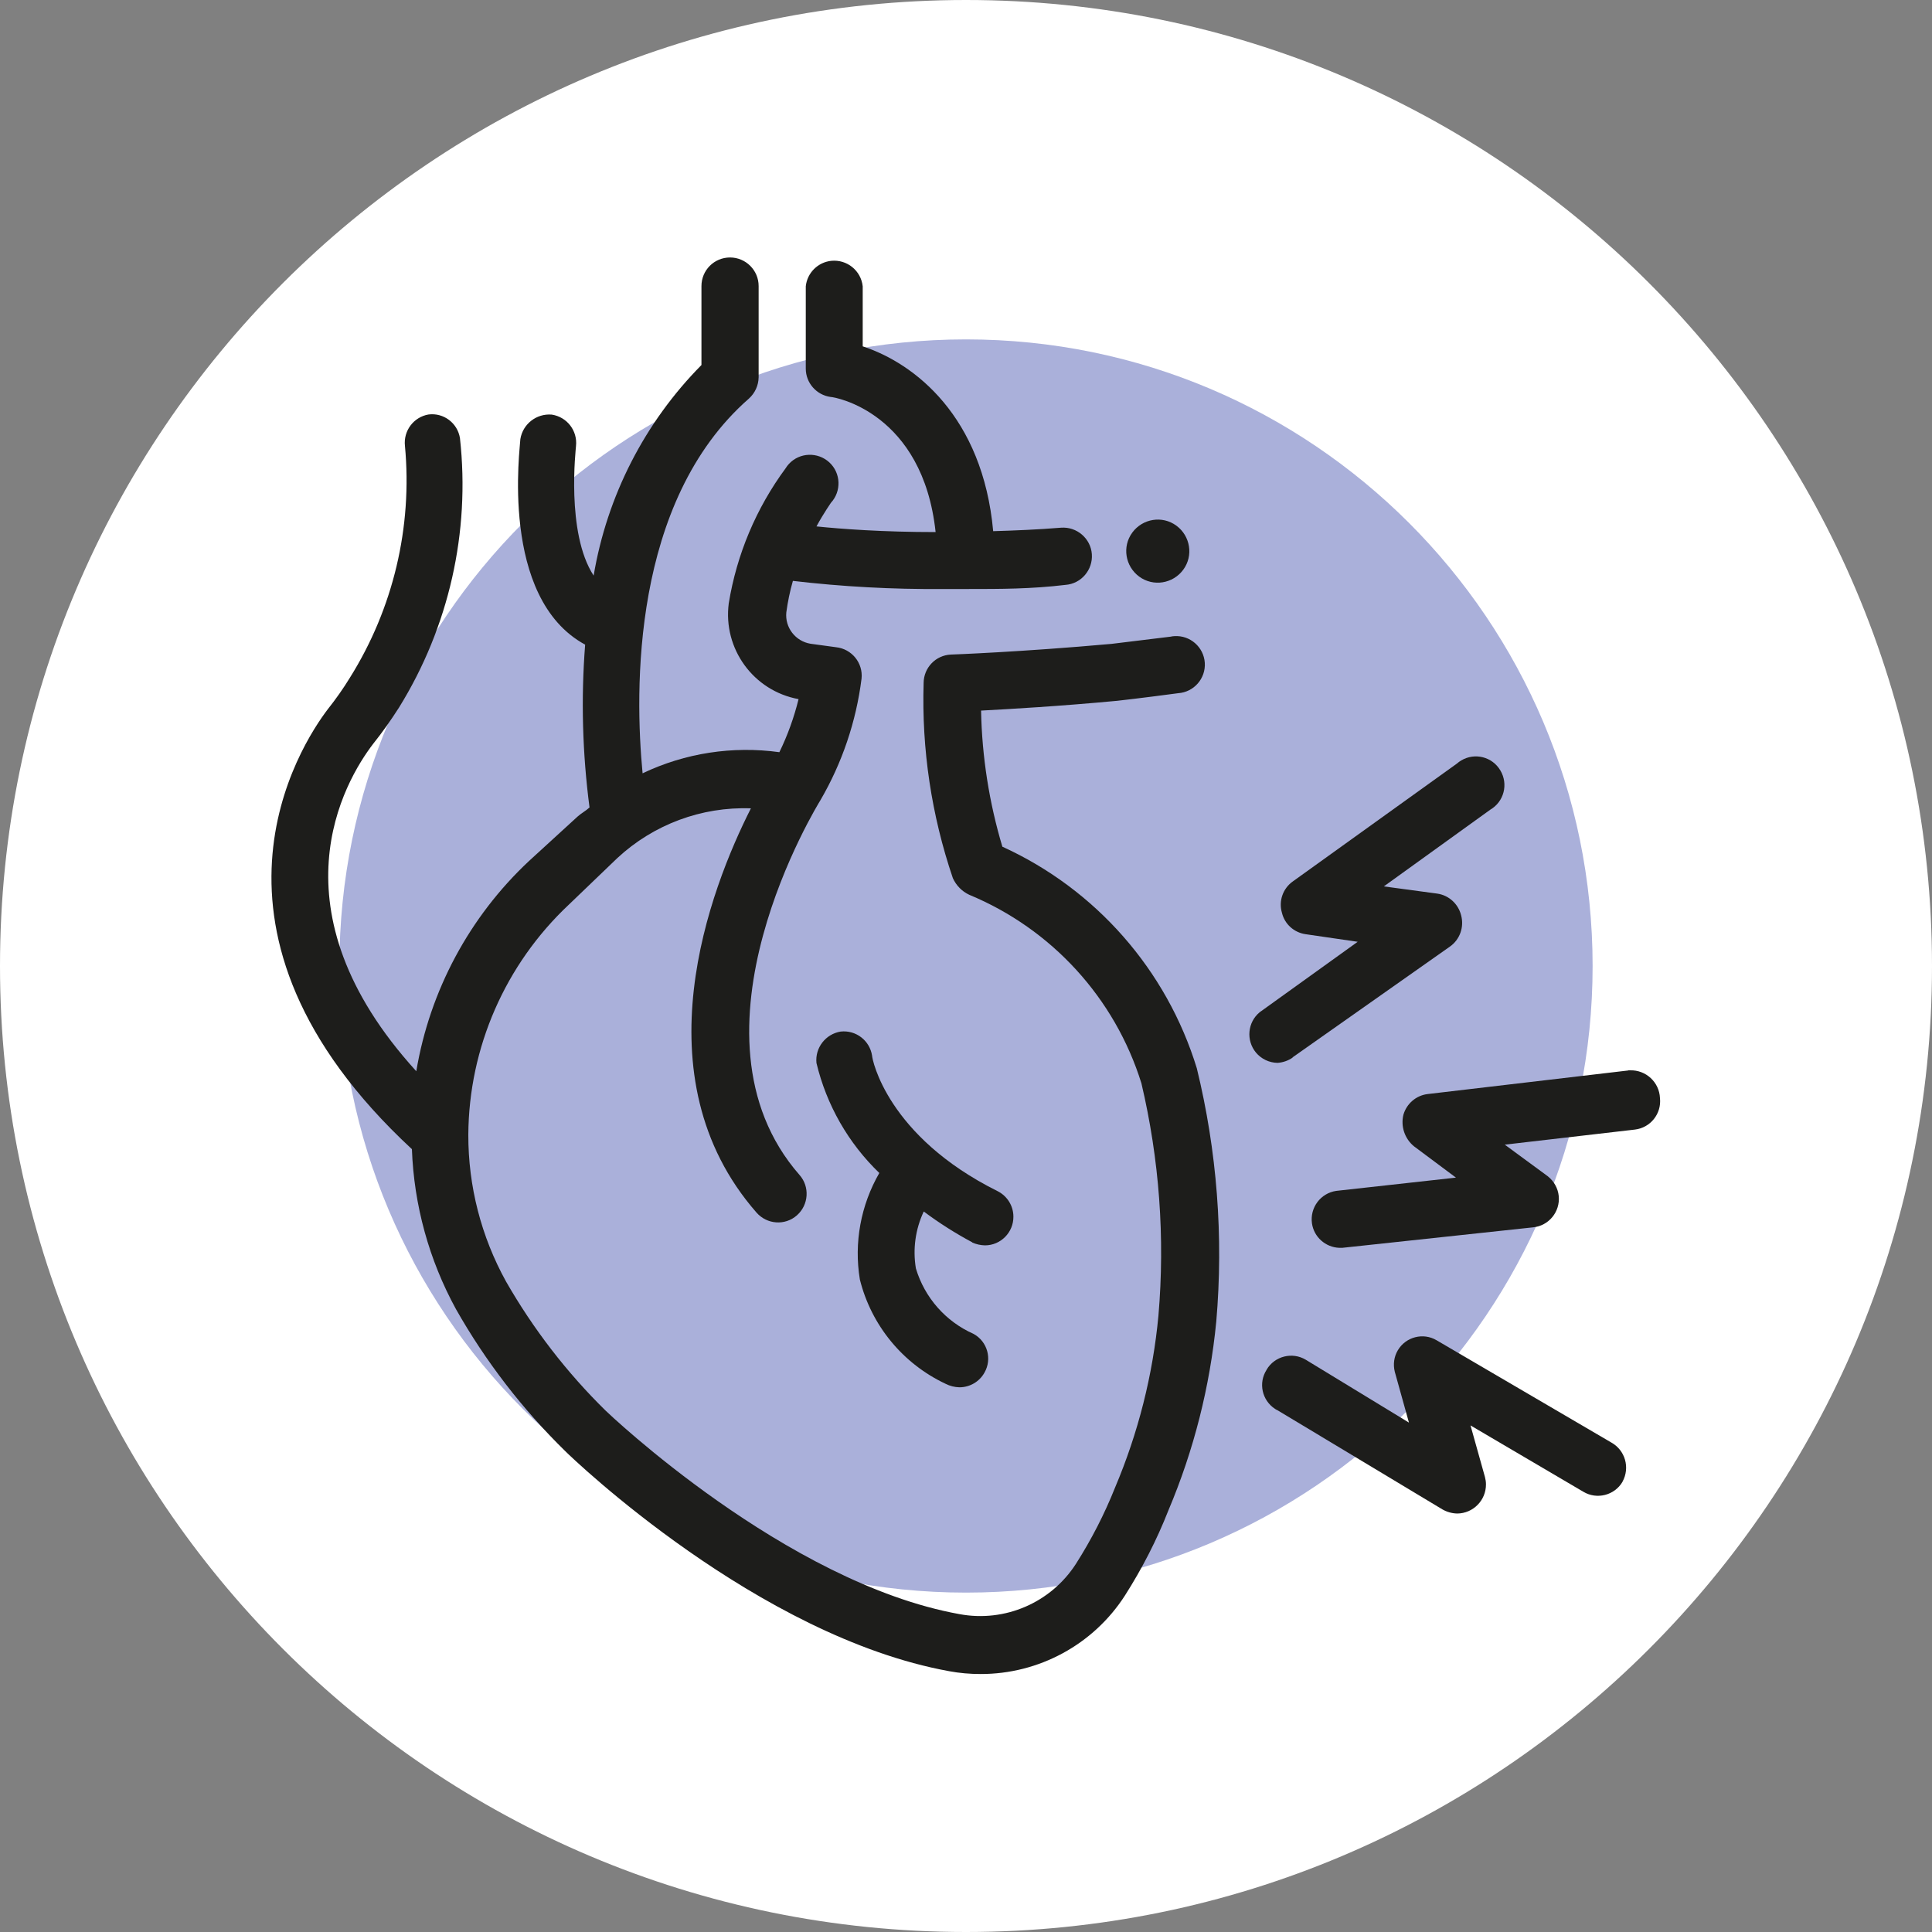 <?xml version="1.0" encoding="UTF-8"?>
<svg id="Capa_2" data-name="Capa 2" xmlns="http://www.w3.org/2000/svg" viewBox="0 0 150 150">
  <rect x="0" y="0" width="150" height="150" fill="#808080" stroke="none"/>
  <defs>
    <style>
      .cls-1 {
        fill: #1d1d1b;
      }

      .cls-2 {
        fill: #fff;
      }

      .cls-3 {
        fill: #aab0da;
      }
    </style>
  </defs>
  <g id="Capa_1-2" data-name="Capa 1">
    <g>
      <path class="cls-2" d="M75,0h0c41.41,0,75,33.59,75,75h0c0,41.41-33.59,75-75,75h0C33.59,150,0,116.41,0,75h0C0,33.59,33.59,0,75,0Z"/>
      <path class="cls-3" d="M123.65,75c0,26.86-21.79,48.65-48.65,48.65s-48.65-21.79-48.65-48.65,21.79-48.65,48.65-48.65,48.65,21.79,48.65,48.65Z"/>
      <g>
        <path class="cls-1" d="M77.83,65.76c-1.03-3.44-1.59-7-1.66-10.59,2.25-.12,6.1-.34,10.57-.76,0,0,1.98-.22,4.73-.59,1.22-.08,2.15-1.14,2.07-2.36-.08-1.22-1.14-2.15-2.36-2.07-.1,0-.2.02-.29.04l-4.59.56c-7,.63-12.4.83-12.47.83-1.18.05-2.11,1.02-2.12,2.2-.16,5.15.61,10.28,2.27,15.16.26.57.71,1.03,1.27,1.29,6.41,2.66,11.31,8.02,13.37,14.64,1.39,5.9,1.84,11.99,1.32,18.04-.43,4.6-1.57,9.1-3.37,13.35-.82,2.06-1.84,4.04-3.03,5.91-1.94,3.02-5.52,4.57-9.05,3.91-13.5-2.44-27.36-15.69-27.46-15.79-3.03-2.97-5.63-6.35-7.74-10.03-1.93-3.49-2.94-7.41-2.93-11.4h0c.04-6.77,2.87-13.23,7.81-17.87l3.76-3.61c2.81-2.61,6.54-4,10.37-3.86-3.15,6.22-8.81,20.82.44,31.39.81.92,2.21,1.02,3.13.21,0,0,0,0,.01-.01.91-.81,1-2.21.2-3.12-9.62-10.98,1.51-28.92,1.61-29.09h0c1.69-2.9,2.78-6.11,3.2-9.45.13-1.22-.76-2.31-1.98-2.44l-1.98-.27c-1.17-.19-2-1.26-1.88-2.44.11-.82.28-1.64.51-2.44,3.85.45,7.72.66,11.59.63h2.05c2.44,0,4.88,0,7.52-.32,1.23-.09,2.14-1.17,2.05-2.39s-1.17-2.14-2.39-2.05c-1.85.15-3.59.22-5.27.27-.81-8.91-6.1-13.03-10.13-14.35v-4.66c-.13-1.22-1.22-2.1-2.44-1.98-1.04.11-1.87.93-1.98,1.98v6.39c0,1.11.83,2.05,1.93,2.2.32,0,7.15,1.2,8.15,10.49-4.1,0-7.32-.24-9.25-.44.61-1.12,1.12-1.81,1.12-1.83.83-.9.78-2.31-.12-3.14-.9-.83-2.31-.78-3.14.12-.09.1-.18.21-.25.33-2.29,3.1-3.8,6.69-4.42,10.49-.46,3.53,1.92,6.8,5.42,7.44-.35,1.42-.85,2.81-1.49,4.12-3.62-.5-7.31.06-10.62,1.64-.61-6.35-.88-21.09,8.25-29.09.47-.42.75-1.02.76-1.66v-7.08c0-1.23-1-2.22-2.22-2.22-1.23,0-2.22.99-2.22,2.22v6.13c-4.41,4.46-7.33,10.17-8.37,16.35-2.17-3.32-1.37-9.91-1.37-10.06.13-1.19-.7-2.26-1.88-2.44-1.19-.1-2.25.73-2.44,1.9,0,.54-1.66,12.33,5.03,15.96-.33,4.21-.21,8.45.34,12.64-.29.27-.63.44-.93.71l-3.76,3.44c-4.63,4.33-7.71,10.07-8.76,16.33-11.42-12.55-5.59-22.5-3.34-25.43.72-.9,1.38-1.84,2-2.81,3.87-6.25,5.54-13.61,4.73-20.92-.19-1.17-1.27-1.98-2.44-1.83-1.16.2-1.96,1.27-1.83,2.44.59,6.3-.91,12.62-4.27,17.99-.52.85-1.09,1.66-1.71,2.44-2.12,2.78-11.64,17.33,6.52,34.17.16,4.35,1.33,8.6,3.42,12.42,2.3,4.06,5.16,7.77,8.49,11.03.59.59,14.96,14.38,29.8,17.08.8.15,1.62.22,2.44.22,4.52.01,8.75-2.28,11.2-6.08,1.34-2.1,2.48-4.32,3.39-6.64,1.97-4.66,3.22-9.6,3.71-14.64.57-6.6.06-13.24-1.51-19.67-2.34-7.63-7.84-13.9-15.11-17.21Z"/>
        <path class="cls-1" d="M75.49,96.47c.31.14.64.21.98.22,1.23,0,2.22-1.01,2.21-2.23,0-.83-.47-1.59-1.21-1.97-8.59-4.27-9.76-10.25-9.76-10.52-.18-1.18-1.25-2.01-2.44-1.88-1.17.19-2,1.26-1.88,2.44.78,3.26,2.47,6.22,4.88,8.54-1.44,2.5-1.98,5.42-1.51,8.27.89,3.57,3.34,6.54,6.66,8.1.33.17.7.26,1.07.27.81,0,1.56-.44,1.95-1.15.6-1.06.22-2.4-.84-2.99,0,0-.01,0-.02-.01-2.16-.96-3.79-2.81-4.47-5.08-.25-1.5-.04-3.04.61-4.42,1.19.89,2.45,1.69,3.76,2.39Z"/>
        <path class="cls-1" d="M126.43,83.11l-15.57,1.83c-.9.1-1.65.74-1.9,1.61-.22.9.1,1.85.81,2.44l3.27,2.44-9.3,1.03c-1.21.18-2.05,1.3-1.88,2.52.15,1.06,1.05,1.86,2.12,1.9h.24l14.81-1.59c1.22-.12,2.11-1.21,1.99-2.43-.06-.61-.38-1.17-.87-1.55l-3.32-2.44,10.1-1.17c1.21-.14,2.08-1.23,1.95-2.44-.05-1.24-1.09-2.2-2.33-2.16-.04,0-.09,0-.13,0Z"/>
        <path class="cls-1" d="M125.09,111.99l-13.55-7.93c-1.04-.62-2.39-.27-3.01.77-.3.5-.38,1.1-.24,1.67l1.1,3.95-8.01-4.88c-1.05-.63-2.42-.28-3.04.77,0,0,0,0,0,.01-.66,1.02-.36,2.38.66,3.04.06.04.13.08.2.11l12.79,7.69c.35.2.74.31,1.15.32,1.24-.01,2.24-1.03,2.23-2.27,0-.19-.03-.38-.08-.57l-1.12-4,8.76,5.15c1.05.63,2.42.28,3.04-.77,0,0,0,0,0-.01.6-1.09.21-2.45-.88-3.05Z"/>
        <path class="cls-1" d="M100.36,82.09l12.2-8.59c.78-.54,1.13-1.52.88-2.44-.22-.88-.95-1.55-1.85-1.68l-4.15-.56,8.27-5.96c1.06-.62,1.41-1.98.78-3.04-.62-1.06-1.98-1.41-3.04-.78-.12.07-.23.15-.33.24l-12.74,9.15c-.78.55-1.12,1.53-.85,2.44.21.88.94,1.53,1.83,1.66l4.05.59-7.61,5.47c-.94.78-1.07,2.18-.29,3.13.42.5,1.03.79,1.68.8.42-.03.83-.17,1.17-.41Z"/>
        <path class="cls-1" d="M91.87,44.23c.8-1.09.55-2.62-.54-3.42-1.09-.8-2.62-.55-3.42.54h0c-.8,1.09-.55,2.62.54,3.42,1.09.8,2.62.55,3.42-.54Z"/>
      </g>
    </g>
  </g>
</svg>